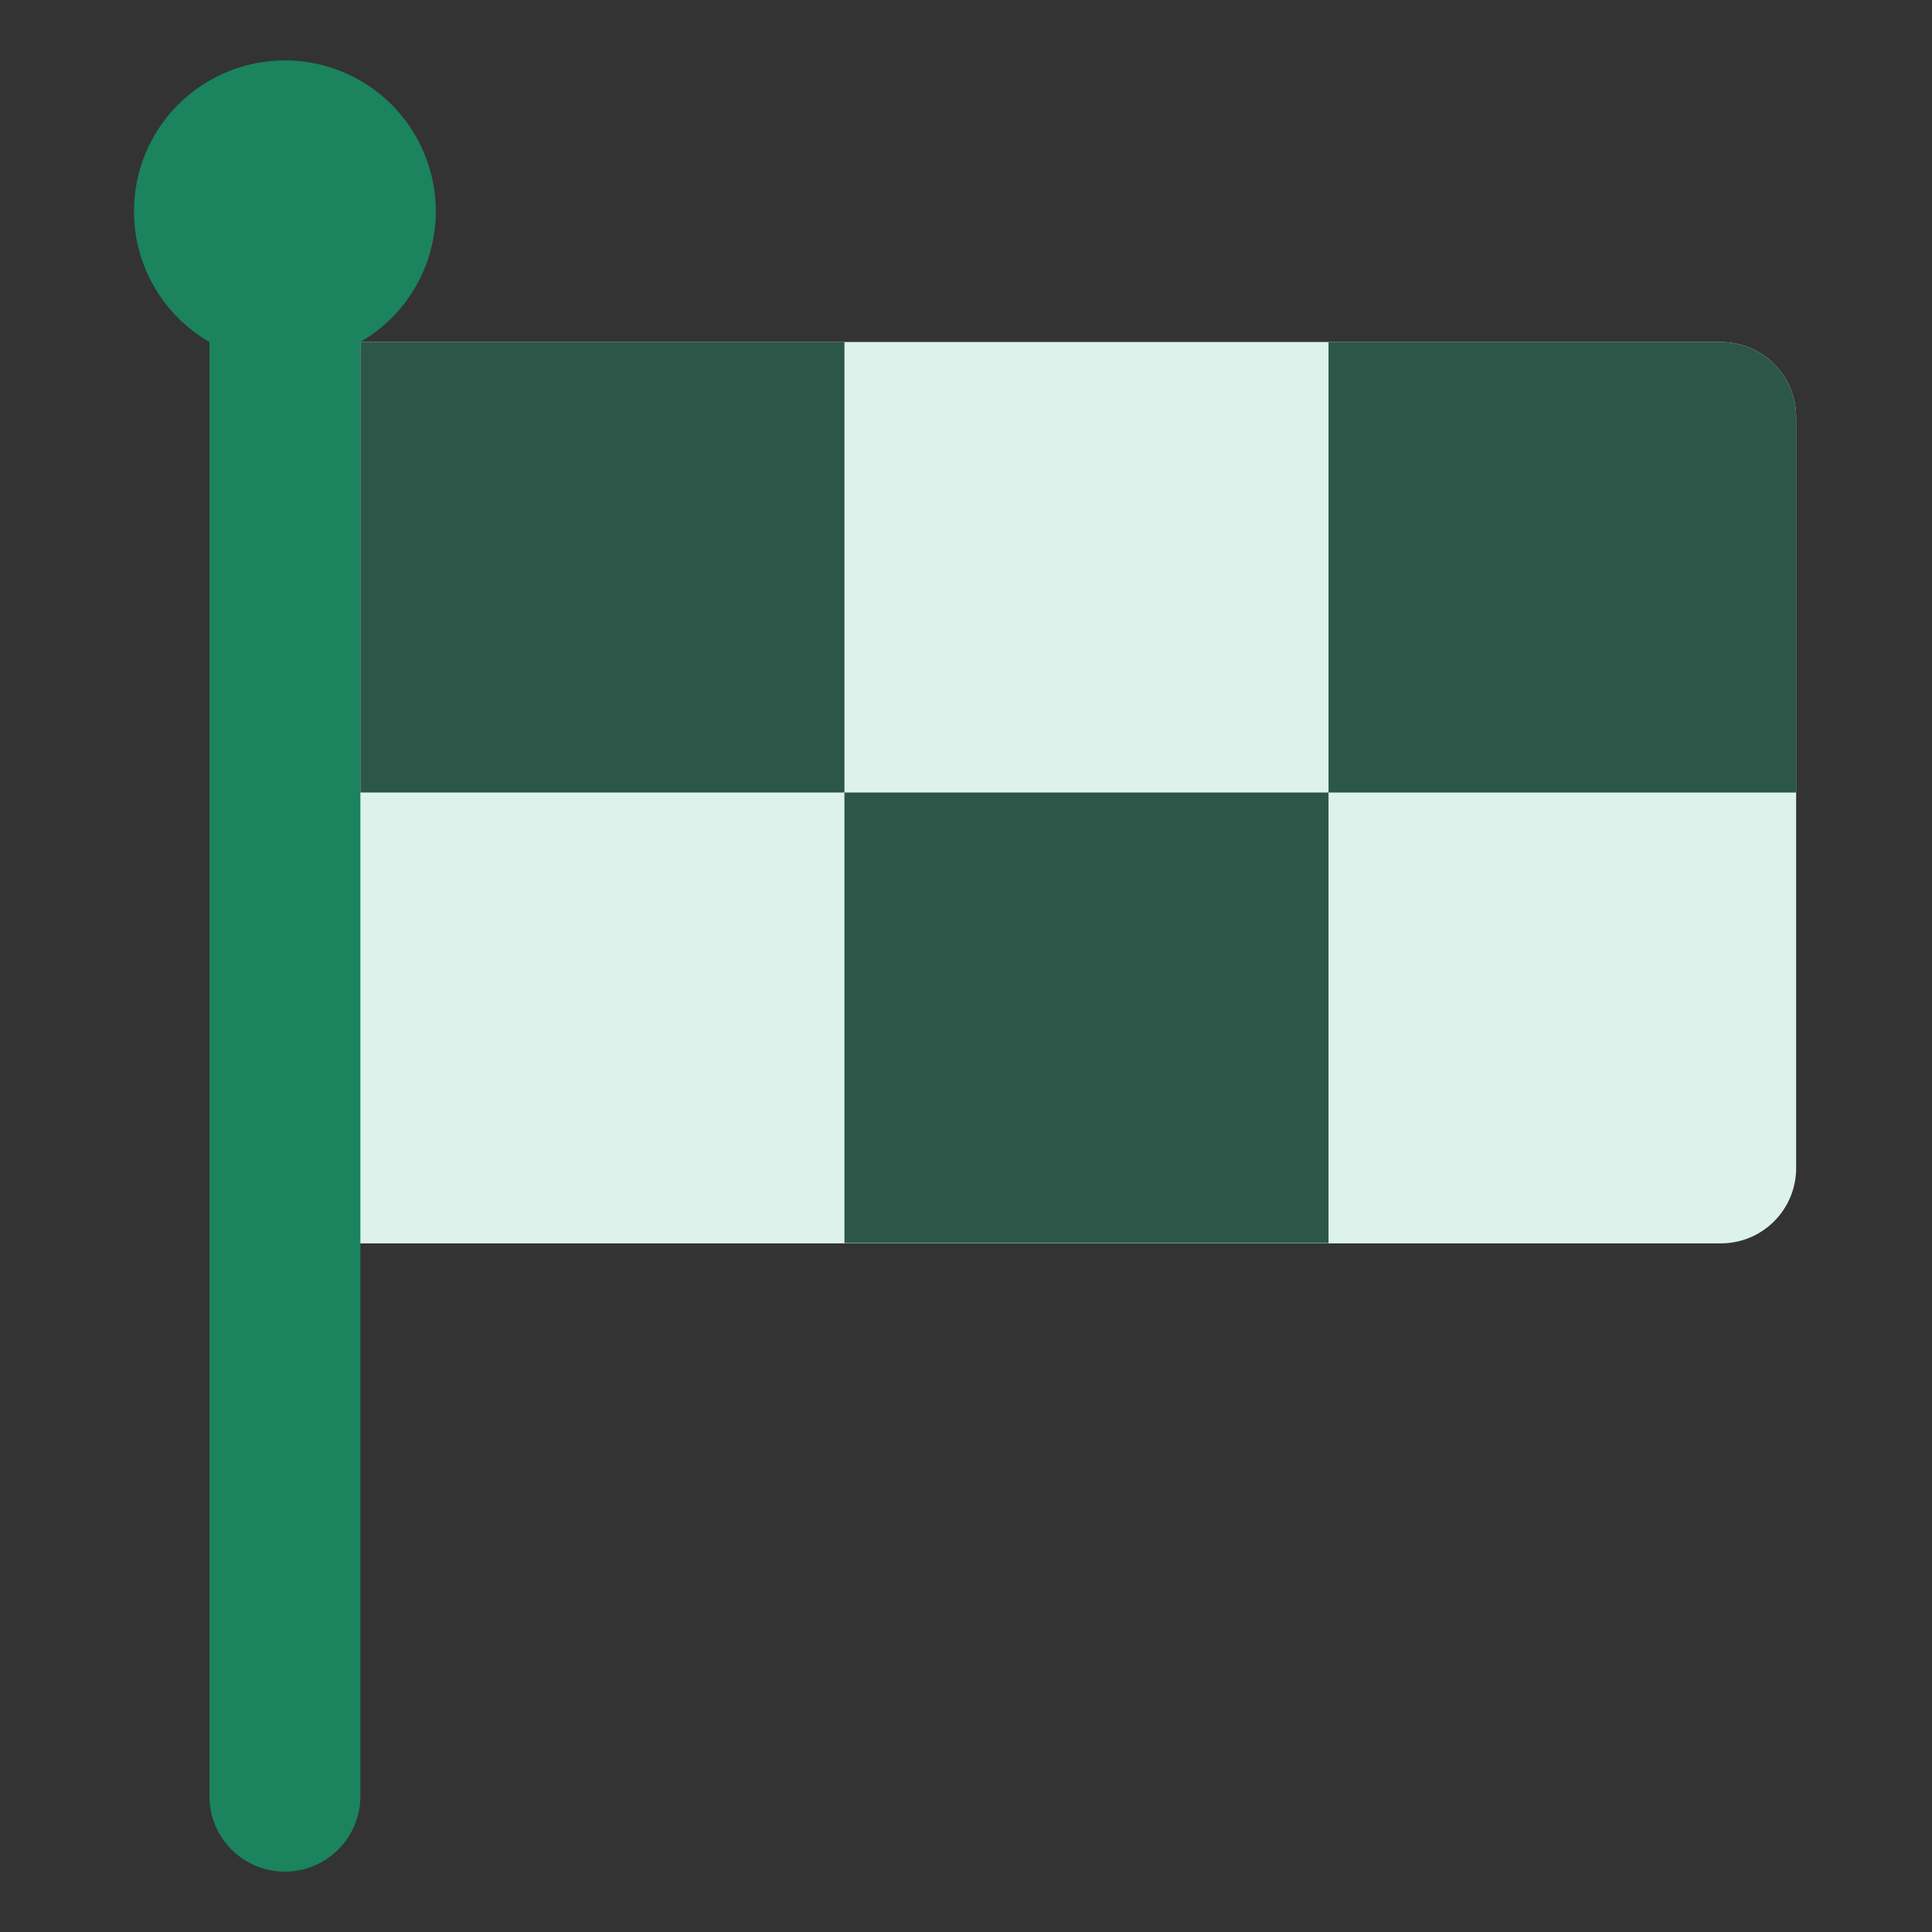 <svg width="64" height="64" viewBox="0 0 64 64" fill="none" xmlns="http://www.w3.org/2000/svg">
<rect x="0" y="0" width="64" height="64" fill="#333333" stroke="none"/>
<path d="M10.437 11.329H57C58.385 11.329 59.5 12.444 59.5 13.829V38.689C59.5 40.074 58.385 41.189 57 41.189H10.437C9.052 41.189 7.937 40.074 7.937 38.689V13.829C7.937 12.444 9.052 11.329 10.437 11.329Z" fill="#DCF2EB"/>
<path d="M9.427 2C8.102 2.003 6.833 2.531 5.898 3.468C4.962 4.405 4.437 5.676 4.437 7C4.437 7.878 4.668 8.74 5.107 9.499C5.545 10.259 6.177 10.89 6.937 11.329V59.501C6.937 60.882 8.057 62.001 9.438 62C10.818 61.999 11.937 60.881 11.938 59.501V11.329C12.697 10.89 13.328 10.259 13.767 9.499C14.206 8.739 14.436 7.877 14.437 7C14.437 6.343 14.307 5.693 14.056 5.087C13.805 4.48 13.436 3.929 12.972 3.464C12.508 3 11.957 2.632 11.35 2.381C10.743 2.129 10.093 2 9.437 2C9.433 2 9.43 2 9.427 2Z" fill="#1B835E"/>
<path d="M11.938 11.329H27.973V26.253H11.938V11.329Z" fill="#2C5748"/>
<path d="M27.973 26.253H44.009V41.178H27.973V26.253Z" fill="#2C5748"/>
<path d="M44.009 11.329V26.254H59.5V13.829C59.5 12.444 58.385 11.329 57 11.329H44.009Z" fill="#2C5748"/>
</svg>
